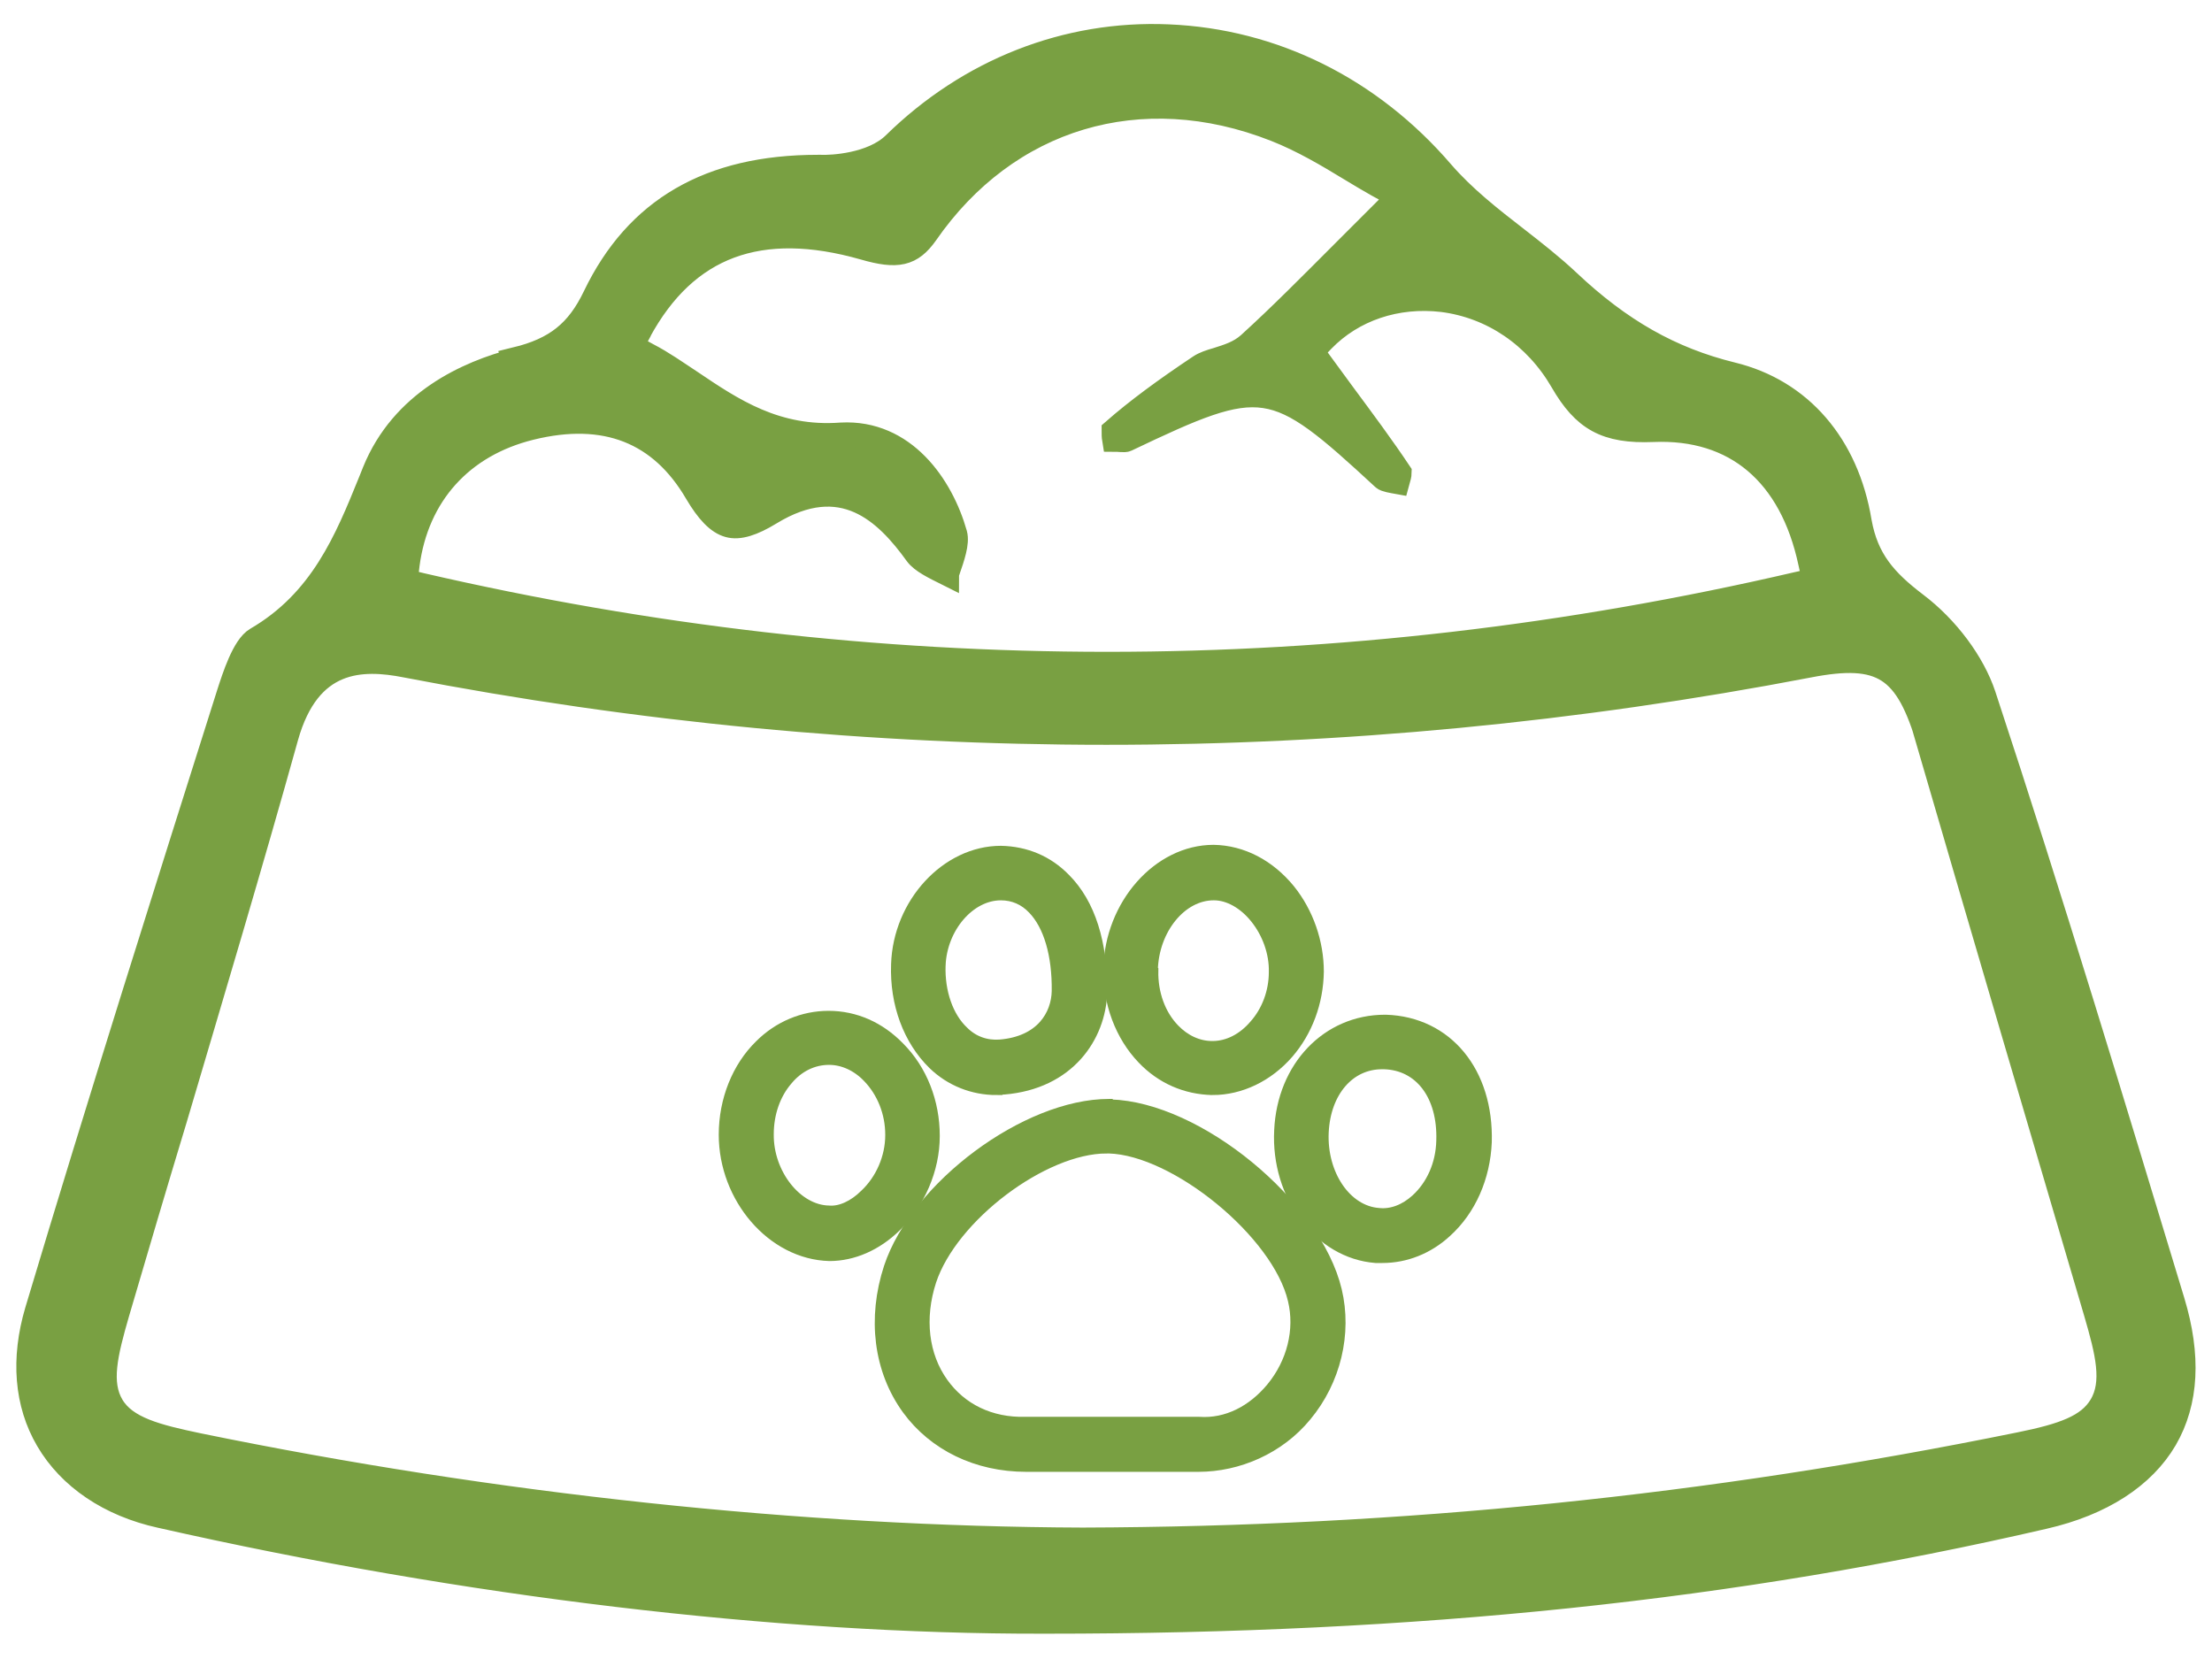 <?xml version="1.0" encoding="UTF-8"?>
<svg id="Layer_1" xmlns="http://www.w3.org/2000/svg" version="1.1" viewBox="0 0 45.44 34.08">
  <!-- Generator: Adobe Illustrator 29.7.1, SVG Export Plug-In . SVG Version: 2.1.1 Build 8)  -->
  <defs>
    <style>
      .st0 {
        stroke-width: .25px;
      }

      .st0, .st1 {
        fill: #79a042;
        stroke: #79a042;
        stroke-miterlimit: 10;
      }

      .st1 {
        stroke-width: .5px;
      }
    </style>
  </defs>
  <g>
    <path class="st0" d="M22.8,22.7h-.02c-1.69,0-3.95,1.68-4.5,3.34-.34,1.04-.21,2.1.37,2.9.54.74,1.42,1.17,2.43,1.17.63,0,1.26,0,1.89,0h1.65c.81,0,1.65-.36,2.2-1.03.6-.72.83-1.69.62-2.57-.42-1.76-2.84-3.75-4.63-3.8ZM22.73,23.57s.03,0,.05,0c1.38.04,3.48,1.76,3.8,3.13.15.62-.02,1.3-.45,1.82-.39.47-.92.75-1.5.71h-1.1c-.82,0-1.64,0-2.46,0-.73.02-1.33-.28-1.71-.81-.41-.57-.5-1.34-.25-2.11.44-1.33,2.32-2.74,3.62-2.74Z"/>
    <path class="st0" d="M24.91,22.37c.57,0,1.13-.27,1.54-.74.39-.45.61-1.04.62-1.67,0-.6-.21-1.21-.59-1.68-.41-.5-.96-.79-1.55-.8-1.13,0-2.11,1.11-2.14,2.42-.01.7.24,1.37.69,1.84.38.4.88.62,1.43.63ZM23.66,19.93c.02-.85.6-1.56,1.27-1.56h.01c.3,0,.62.18.86.48.25.31.4.72.39,1.12,0,.41-.15.81-.41,1.1-.24.28-.55.44-.87.44h-.01c-.29,0-.57-.13-.79-.36-.29-.3-.45-.74-.44-1.21Z"/>
    <path class="st0" d="M19.18,23.33c0-.68-.25-1.34-.72-1.81-.4-.41-.9-.63-1.44-.63-.52,0-1.02.21-1.4.59-.46.45-.73,1.12-.73,1.83,0,1.29.98,2.44,2.15,2.47.48,0,.96-.21,1.35-.59.49-.48.79-1.17.79-1.85ZM18.31,23.32c0,.46-.2.92-.53,1.23-.23.23-.51.36-.75.34-.67-.01-1.27-.77-1.26-1.59,0-.43.14-.83.39-1.12.23-.28.54-.43.87-.43h0c.29,0,.58.13.81.37.3.31.47.74.47,1.19Z"/>
    <path class="st0" d="M28.45,20.97h0c-1.18,0-2.09.95-2.15,2.25-.07,1.34.81,2.51,1.96,2.6.04,0,.09,0,.14,0,.47,0,.93-.18,1.3-.52.5-.45.79-1.12.82-1.84.04-1.43-.8-2.45-2.05-2.49ZM28.39,21.84s.03,0,.04,0c.75.02,1.23.66,1.2,1.59-.01.49-.21.93-.53,1.22-.23.21-.51.32-.78.29-.68-.05-1.19-.81-1.15-1.68.04-.84.54-1.42,1.22-1.42Z"/>
    <path class="st0" d="M20.47,22.36c.05,0,.1,0,.15,0,1.34-.11,1.97-1.07,2-1.97.01-1.01-.24-1.82-.75-2.33-.35-.36-.8-.55-1.31-.56-1.11,0-2.09,1.06-2.13,2.31-.03.81.25,1.55.75,2.04.35.34.81.52,1.29.52ZM19.3,19.83c.03-.78.61-1.46,1.26-1.46h0c.26,0,.49.1.67.29.33.34.51.95.5,1.7-.01.49-.33,1.05-1.19,1.12-.28.02-.55-.07-.76-.28-.32-.3-.5-.82-.48-1.37Z"/>
  </g>
  <path class="st1" d="M10.61,7.4c-1.01.26-2.34.86-2.92,2.29l-.08.2c-.49,1.21-1,2.46-2.34,3.24-.26.15-.46.78-.57,1.12-1.24,3.92-2.65,8.37-3.94,12.68-.29.98-.22,1.9.22,2.65.45.77,1.27,1.33,2.32,1.56,6.28,1.42,12.68,2.18,18.12,2.17h.07c7.64,0,14.15-.68,20.5-2.15,1.18-.27,2.04-.83,2.49-1.6.44-.76.49-1.71.15-2.83-1.17-3.86-2.49-8.24-3.88-12.45-.22-.66-.75-1.38-1.4-1.87-.63-.48-1.01-.91-1.15-1.69-.26-1.58-1.22-2.69-2.62-3.03-1.26-.31-2.3-.9-3.37-1.91-.33-.31-.7-.6-1.06-.88-.53-.41-1.08-.84-1.53-1.36-1.47-1.71-3.46-2.7-5.62-2.79-2.09-.09-4.09.7-5.63,2.21-.45.44-1.29.48-1.51.47h-.06c-2.22,0-3.72.87-4.58,2.66-.35.73-.8,1.09-1.62,1.29ZM39.62,15.26c1.14,3.91,2.29,7.82,3.44,11.72.23.79.39,1.42.1,1.9-.26.43-.78.61-1.67.79-6.38,1.3-12.67,1.94-19.25,1.96h0c-5.78-.02-12.06-.69-18.16-1.94-.86-.18-1.5-.34-1.78-.81-.28-.47-.13-1.08.11-1.91.39-1.33.78-2.65,1.18-3.97.76-2.57,1.56-5.24,2.29-7.86.46-1.64,1.55-1.65,2.46-1.47,9.53,1.84,19.23,1.84,28.82,0,1.5-.29,2.02.04,2.47,1.6ZM13.13,6.81c.96-1.77,2.48-2.33,4.62-1.72.69.2.97.13,1.27-.29,1.66-2.4,4.41-3.23,7.18-2.14.56.22,1.08.53,1.54.81.2.12.38.23.56.33l.44.24-1.12,1.12c-.67.67-1.3,1.31-1.96,1.91-.2.18-.44.25-.66.32-.14.04-.26.08-.35.14-.72.48-1.29.9-1.77,1.32,0,.05,0,.12.01.18.1,0,.21.02.25,0,2.81-1.34,3.01-1.31,5.28.79.04.04.18.06.29.08.02-.07.04-.16.04-.19-.34-.51-.74-1.05-1.17-1.63l-.63-.86.22-.23c.62-.64,1.52-.94,2.46-.83,1.03.13,1.92.74,2.46,1.67.45.78.9,1.04,1.87,1,1.69-.07,2.84.9,3.23,2.73l.08.36-.36.08c-4.69,1.09-9.42,1.64-14.16,1.64s-9.41-.54-14.09-1.62l-.33-.08.04-.34c.19-1.44,1.11-2.46,2.53-2.81,1.54-.38,2.68.08,3.41,1.33.23.39.44.61.66.67.21.06.49-.03.85-.25,1.49-.91,2.39-.02,3.01.84.11.15.36.27.62.4,0,0,0,0,0,0,0-.02.01-.03.02-.05.1-.29.2-.58.15-.76-.28-.99-1.05-2.11-2.34-2.04-1.34.1-2.24-.51-3.1-1.09-.29-.19-.57-.39-.88-.55l-.33-.18.18-.33Z"/>
</svg>